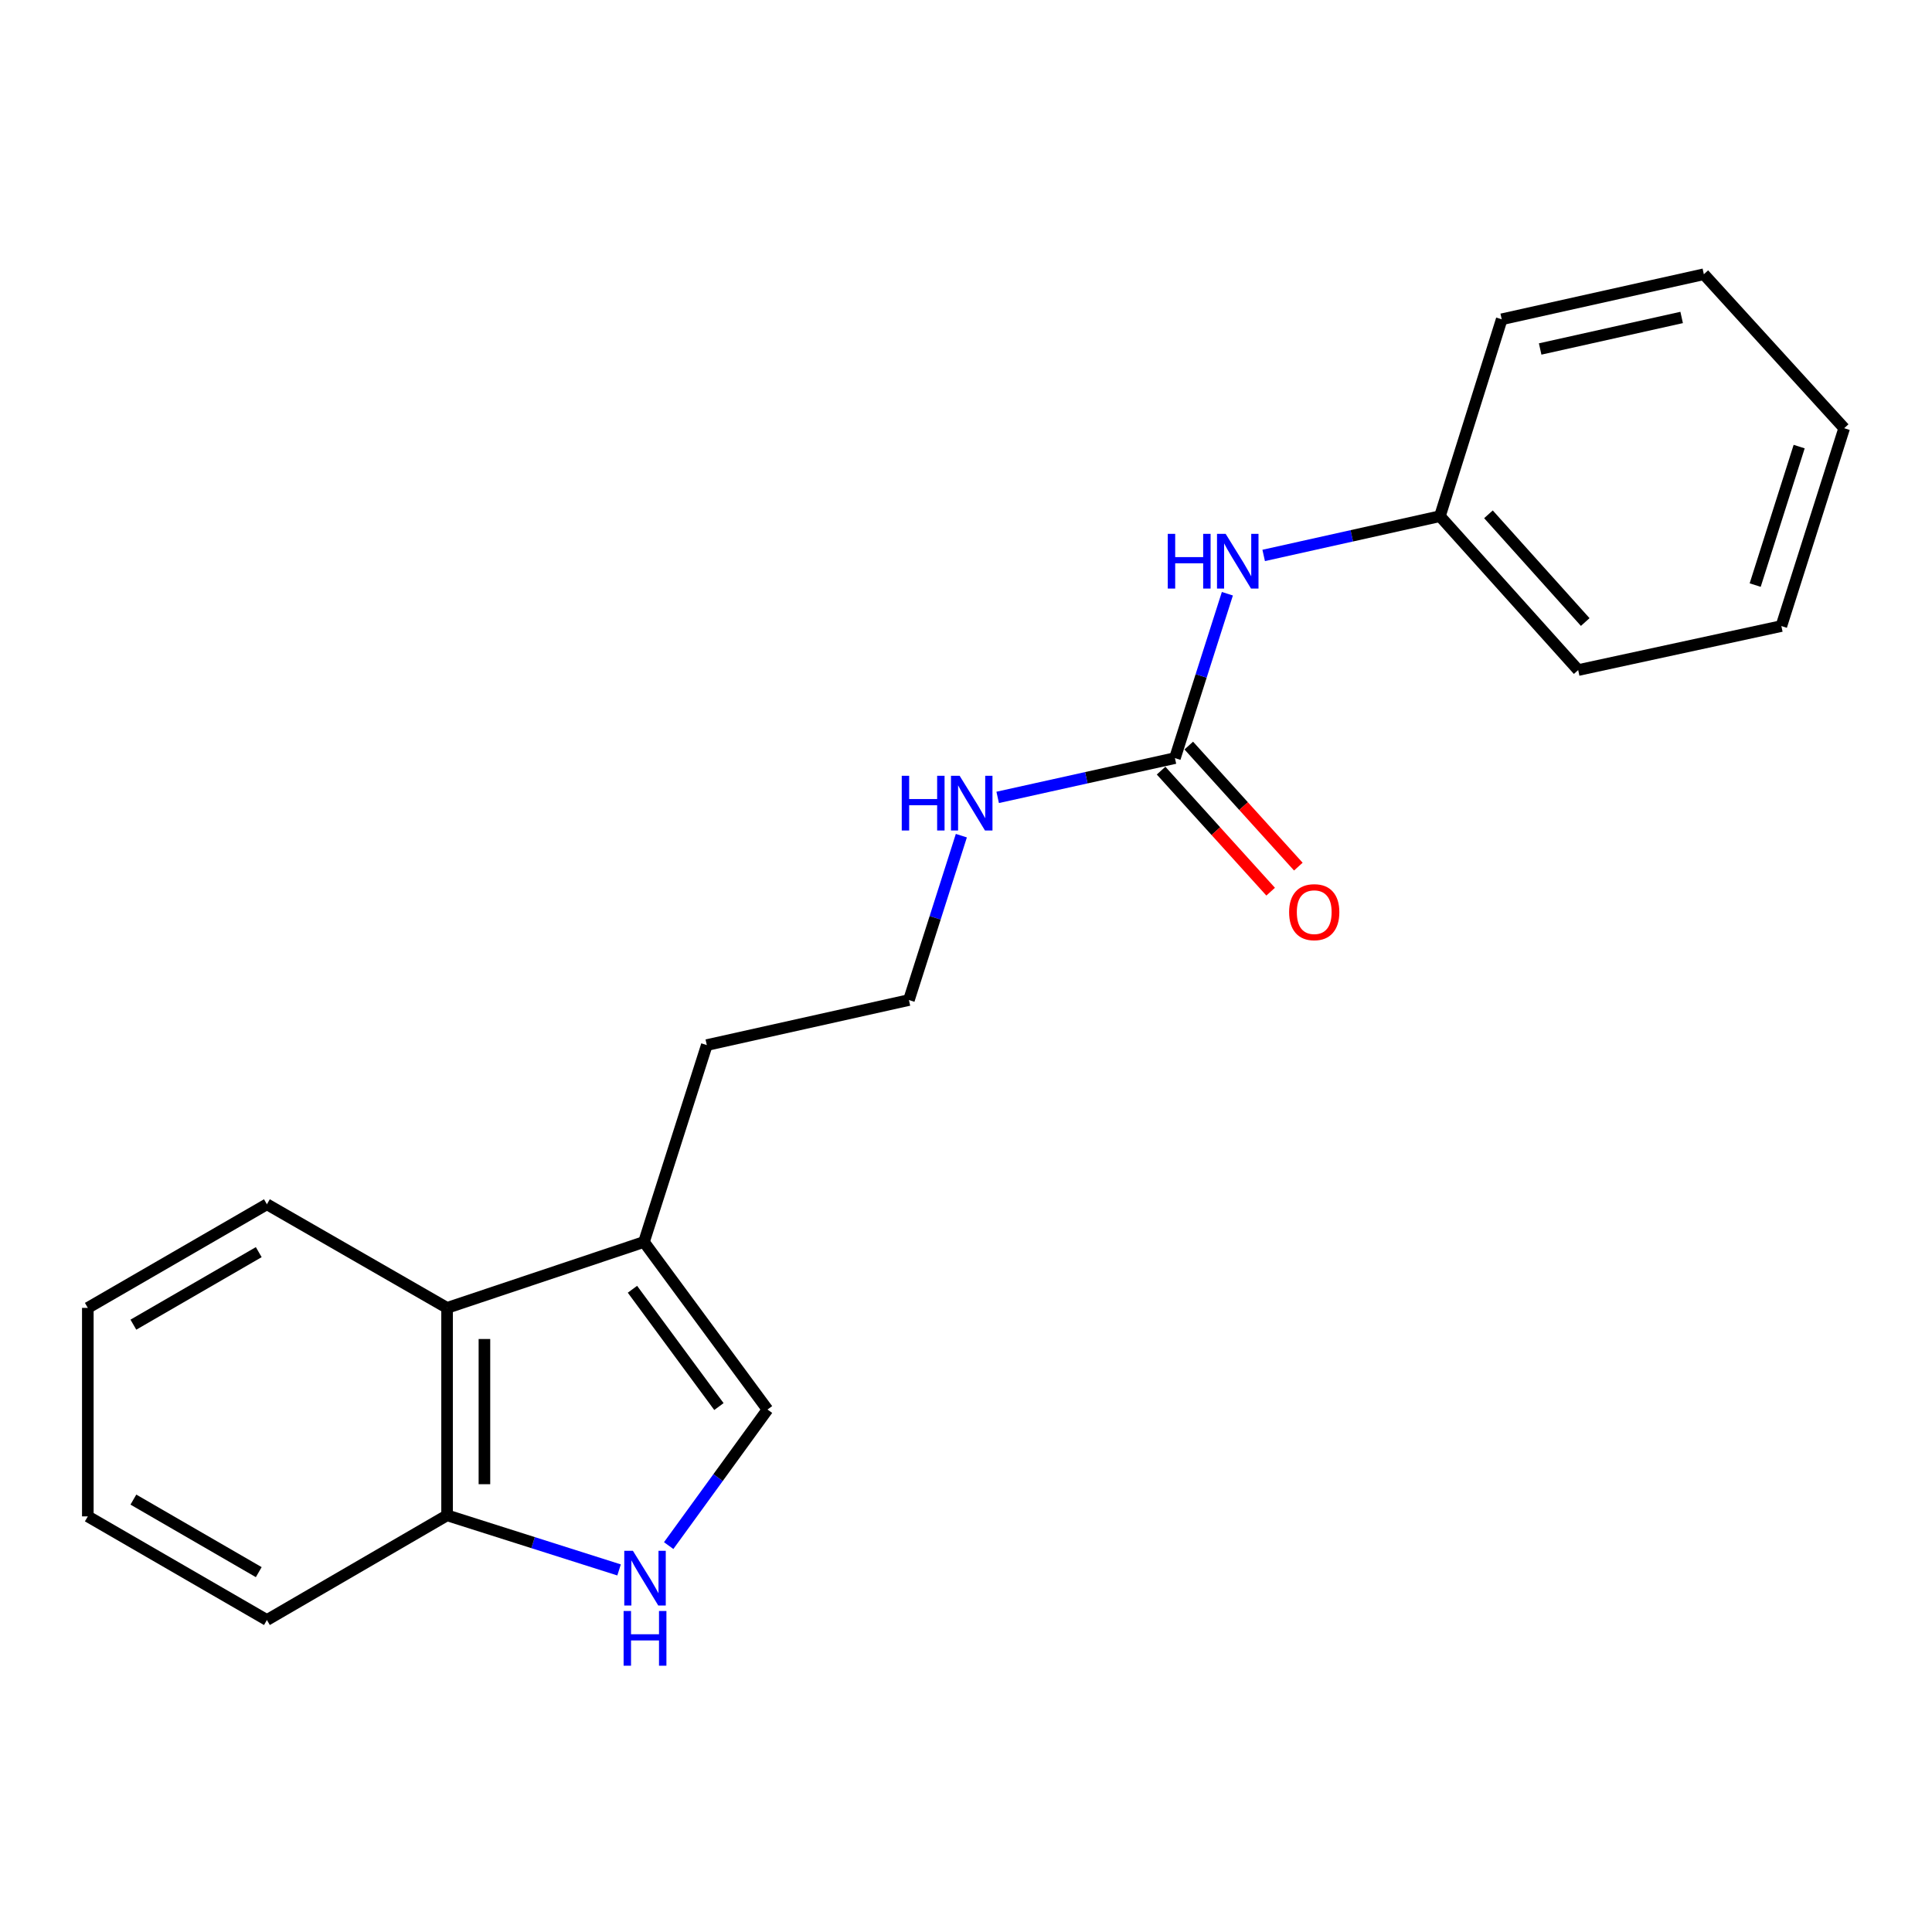 <?xml version='1.0' encoding='iso-8859-1'?>
<svg version='1.1' baseProfile='full'
              xmlns='http://www.w3.org/2000/svg'
                      xmlns:rdkit='http://www.rdkit.org/xml'
                      xmlns:xlink='http://www.w3.org/1999/xlink'
                  xml:space='preserve'
width='1000px' height='1000px' viewBox='0 0 1000 1000'>
<!-- END OF HEADER -->
<rect style='opacity:1.0;fill:#FFFFFF;stroke:none' width='1000' height='1000' x='0' y='0'> </rect>
<path class='bond-0' d='M 346.103,800 L 371.682,764.786' style='fill:none;fill-rule:evenodd;stroke:#0000FF;stroke-width:6px;stroke-linecap:butt;stroke-linejoin:miter;stroke-opacity:1' />
<path class='bond-0' d='M 371.682,764.786 L 397.261,729.572' style='fill:none;fill-rule:evenodd;stroke:#000000;stroke-width:6px;stroke-linecap:butt;stroke-linejoin:miter;stroke-opacity:1' />
<path class='bond-4' d='M 320.431,812.594 L 275.92,798.462' style='fill:none;fill-rule:evenodd;stroke:#0000FF;stroke-width:6px;stroke-linecap:butt;stroke-linejoin:miter;stroke-opacity:1' />
<path class='bond-4' d='M 275.92,798.462 L 231.409,784.329' style='fill:none;fill-rule:evenodd;stroke:#000000;stroke-width:6px;stroke-linecap:butt;stroke-linejoin:miter;stroke-opacity:1' />
<path class='bond-2' d='M 397.261,729.572 L 333.322,642.844' style='fill:none;fill-rule:evenodd;stroke:#000000;stroke-width:6px;stroke-linecap:butt;stroke-linejoin:miter;stroke-opacity:1' />
<path class='bond-2' d='M 372.111,728.033 L 327.354,667.324' style='fill:none;fill-rule:evenodd;stroke:#000000;stroke-width:6px;stroke-linecap:butt;stroke-linejoin:miter;stroke-opacity:1' />
<path class='bond-1' d='M 608.141,392.392 L 562.269,402.56' style='fill:none;fill-rule:evenodd;stroke:#000000;stroke-width:6px;stroke-linecap:butt;stroke-linejoin:miter;stroke-opacity:1' />
<path class='bond-1' d='M 562.269,402.56 L 516.397,412.728' style='fill:none;fill-rule:evenodd;stroke:#0000FF;stroke-width:6px;stroke-linecap:butt;stroke-linejoin:miter;stroke-opacity:1' />
<path class='bond-5' d='M 608.141,392.392 L 621.714,349.853' style='fill:none;fill-rule:evenodd;stroke:#000000;stroke-width:6px;stroke-linecap:butt;stroke-linejoin:miter;stroke-opacity:1' />
<path class='bond-5' d='M 621.714,349.853 L 635.287,307.314' style='fill:none;fill-rule:evenodd;stroke:#0000FF;stroke-width:6px;stroke-linecap:butt;stroke-linejoin:miter;stroke-opacity:1' />
<path class='bond-6' d='M 600.975,398.877 L 629.329,430.205' style='fill:none;fill-rule:evenodd;stroke:#000000;stroke-width:6px;stroke-linecap:butt;stroke-linejoin:miter;stroke-opacity:1' />
<path class='bond-6' d='M 629.329,430.205 L 657.684,461.532' style='fill:none;fill-rule:evenodd;stroke:#FF0000;stroke-width:6px;stroke-linecap:butt;stroke-linejoin:miter;stroke-opacity:1' />
<path class='bond-6' d='M 615.306,385.906 L 643.661,417.234' style='fill:none;fill-rule:evenodd;stroke:#000000;stroke-width:6px;stroke-linecap:butt;stroke-linejoin:miter;stroke-opacity:1' />
<path class='bond-6' d='M 643.661,417.234 L 672.015,448.561' style='fill:none;fill-rule:evenodd;stroke:#FF0000;stroke-width:6px;stroke-linecap:butt;stroke-linejoin:miter;stroke-opacity:1' />
<path class='bond-10' d='M 333.322,642.844 L 365.839,540.932' style='fill:none;fill-rule:evenodd;stroke:#000000;stroke-width:6px;stroke-linecap:butt;stroke-linejoin:miter;stroke-opacity:1' />
<path class='bond-20' d='M 333.322,642.844 L 231.409,676.962' style='fill:none;fill-rule:evenodd;stroke:#000000;stroke-width:6px;stroke-linecap:butt;stroke-linejoin:miter;stroke-opacity:1' />
<path class='bond-3' d='M 231.409,676.962 L 231.409,784.329' style='fill:none;fill-rule:evenodd;stroke:#000000;stroke-width:6px;stroke-linecap:butt;stroke-linejoin:miter;stroke-opacity:1' />
<path class='bond-3' d='M 250.739,693.067 L 250.739,768.224' style='fill:none;fill-rule:evenodd;stroke:#000000;stroke-width:6px;stroke-linecap:butt;stroke-linejoin:miter;stroke-opacity:1' />
<path class='bond-11' d='M 231.409,676.962 L 138.153,623.332' style='fill:none;fill-rule:evenodd;stroke:#000000;stroke-width:6px;stroke-linecap:butt;stroke-linejoin:miter;stroke-opacity:1' />
<path class='bond-12' d='M 231.409,784.329 L 138.153,838.518' style='fill:none;fill-rule:evenodd;stroke:#000000;stroke-width:6px;stroke-linecap:butt;stroke-linejoin:miter;stroke-opacity:1' />
<path class='bond-8' d='M 654.078,287.491 L 699.694,277.334' style='fill:none;fill-rule:evenodd;stroke:#0000FF;stroke-width:6px;stroke-linecap:butt;stroke-linejoin:miter;stroke-opacity:1' />
<path class='bond-8' d='M 699.694,277.334 L 745.309,267.176' style='fill:none;fill-rule:evenodd;stroke:#000000;stroke-width:6px;stroke-linecap:butt;stroke-linejoin:miter;stroke-opacity:1' />
<path class='bond-7' d='M 497.594,432.54 L 484.026,475.079' style='fill:none;fill-rule:evenodd;stroke:#0000FF;stroke-width:6px;stroke-linecap:butt;stroke-linejoin:miter;stroke-opacity:1' />
<path class='bond-7' d='M 484.026,475.079 L 470.457,517.618' style='fill:none;fill-rule:evenodd;stroke:#000000;stroke-width:6px;stroke-linecap:butt;stroke-linejoin:miter;stroke-opacity:1' />
<path class='bond-13' d='M 745.309,267.176 L 816.862,346.827' style='fill:none;fill-rule:evenodd;stroke:#000000;stroke-width:6px;stroke-linecap:butt;stroke-linejoin:miter;stroke-opacity:1' />
<path class='bond-13' d='M 770.421,266.206 L 820.509,321.961' style='fill:none;fill-rule:evenodd;stroke:#000000;stroke-width:6px;stroke-linecap:butt;stroke-linejoin:miter;stroke-opacity:1' />
<path class='bond-14' d='M 745.309,267.176 L 777.289,165.264' style='fill:none;fill-rule:evenodd;stroke:#000000;stroke-width:6px;stroke-linecap:butt;stroke-linejoin:miter;stroke-opacity:1' />
<path class='bond-9' d='M 470.457,517.618 L 365.839,540.932' style='fill:none;fill-rule:evenodd;stroke:#000000;stroke-width:6px;stroke-linecap:butt;stroke-linejoin:miter;stroke-opacity:1' />
<path class='bond-21' d='M 138.153,623.332 L 45.455,676.962' style='fill:none;fill-rule:evenodd;stroke:#000000;stroke-width:6px;stroke-linecap:butt;stroke-linejoin:miter;stroke-opacity:1' />
<path class='bond-21' d='M 133.928,648.108 L 69.039,685.649' style='fill:none;fill-rule:evenodd;stroke:#000000;stroke-width:6px;stroke-linecap:butt;stroke-linejoin:miter;stroke-opacity:1' />
<path class='bond-16' d='M 138.153,838.518 L 45.455,784.877' style='fill:none;fill-rule:evenodd;stroke:#000000;stroke-width:6px;stroke-linecap:butt;stroke-linejoin:miter;stroke-opacity:1' />
<path class='bond-16' d='M 133.929,813.741 L 69.041,776.192' style='fill:none;fill-rule:evenodd;stroke:#000000;stroke-width:6px;stroke-linecap:butt;stroke-linejoin:miter;stroke-opacity:1' />
<path class='bond-18' d='M 816.862,346.827 L 922.028,324.049' style='fill:none;fill-rule:evenodd;stroke:#000000;stroke-width:6px;stroke-linecap:butt;stroke-linejoin:miter;stroke-opacity:1' />
<path class='bond-17' d='M 777.289,165.264 L 881.908,141.95' style='fill:none;fill-rule:evenodd;stroke:#000000;stroke-width:6px;stroke-linecap:butt;stroke-linejoin:miter;stroke-opacity:1' />
<path class='bond-17' d='M 797.186,180.634 L 870.419,164.314' style='fill:none;fill-rule:evenodd;stroke:#000000;stroke-width:6px;stroke-linecap:butt;stroke-linejoin:miter;stroke-opacity:1' />
<path class='bond-15' d='M 45.455,676.962 L 45.455,784.877' style='fill:none;fill-rule:evenodd;stroke:#000000;stroke-width:6px;stroke-linecap:butt;stroke-linejoin:miter;stroke-opacity:1' />
<path class='bond-19' d='M 881.908,141.95 L 954.545,221.643' style='fill:none;fill-rule:evenodd;stroke:#000000;stroke-width:6px;stroke-linecap:butt;stroke-linejoin:miter;stroke-opacity:1' />
<path class='bond-22' d='M 922.028,324.049 L 954.545,221.643' style='fill:none;fill-rule:evenodd;stroke:#000000;stroke-width:6px;stroke-linecap:butt;stroke-linejoin:miter;stroke-opacity:1' />
<path class='bond-22' d='M 908.482,302.838 L 931.244,231.154' style='fill:none;fill-rule:evenodd;stroke:#000000;stroke-width:6px;stroke-linecap:butt;stroke-linejoin:miter;stroke-opacity:1' />
<path  class='atom-0' d='M 327.598 802.697
L 336.878 817.697
Q 337.798 819.177, 339.278 821.857
Q 340.758 824.537, 340.838 824.697
L 340.838 802.697
L 344.598 802.697
L 344.598 831.017
L 340.718 831.017
L 330.758 814.617
Q 329.598 812.697, 328.358 810.497
Q 327.158 808.297, 326.798 807.617
L 326.798 831.017
L 323.118 831.017
L 323.118 802.697
L 327.598 802.697
' fill='#0000FF'/>
<path  class='atom-0' d='M 322.778 833.849
L 326.618 833.849
L 326.618 845.889
L 341.098 845.889
L 341.098 833.849
L 344.938 833.849
L 344.938 862.169
L 341.098 862.169
L 341.098 849.089
L 326.618 849.089
L 326.618 862.169
L 322.778 862.169
L 322.778 833.849
' fill='#0000FF'/>
<path  class='atom-6' d='M 604.438 276.32
L 608.278 276.32
L 608.278 288.36
L 622.758 288.36
L 622.758 276.32
L 626.598 276.32
L 626.598 304.64
L 622.758 304.64
L 622.758 291.56
L 608.278 291.56
L 608.278 304.64
L 604.438 304.64
L 604.438 276.32
' fill='#0000FF'/>
<path  class='atom-6' d='M 634.398 276.32
L 643.678 291.32
Q 644.598 292.8, 646.078 295.48
Q 647.558 298.16, 647.638 298.32
L 647.638 276.32
L 651.398 276.32
L 651.398 304.64
L 647.518 304.64
L 637.558 288.24
Q 636.398 286.32, 635.158 284.12
Q 633.958 281.92, 633.598 281.24
L 633.598 304.64
L 629.918 304.64
L 629.918 276.32
L 634.398 276.32
' fill='#0000FF'/>
<path  class='atom-7' d='M 667.242 472.133
Q 667.242 465.333, 670.602 461.533
Q 673.962 457.733, 680.242 457.733
Q 686.522 457.733, 689.882 461.533
Q 693.242 465.333, 693.242 472.133
Q 693.242 479.013, 689.842 482.933
Q 686.442 486.813, 680.242 486.813
Q 674.002 486.813, 670.602 482.933
Q 667.242 479.053, 667.242 472.133
M 680.242 483.613
Q 684.562 483.613, 686.882 480.733
Q 689.242 477.813, 689.242 472.133
Q 689.242 466.573, 686.882 463.773
Q 684.562 460.933, 680.242 460.933
Q 675.922 460.933, 673.562 463.733
Q 671.242 466.533, 671.242 472.133
Q 671.242 477.853, 673.562 480.733
Q 675.922 483.613, 680.242 483.613
' fill='#FF0000'/>
<path  class='atom-8' d='M 466.744 401.546
L 470.584 401.546
L 470.584 413.586
L 485.064 413.586
L 485.064 401.546
L 488.904 401.546
L 488.904 429.866
L 485.064 429.866
L 485.064 416.786
L 470.584 416.786
L 470.584 429.866
L 466.744 429.866
L 466.744 401.546
' fill='#0000FF'/>
<path  class='atom-8' d='M 496.704 401.546
L 505.984 416.546
Q 506.904 418.026, 508.384 420.706
Q 509.864 423.386, 509.944 423.546
L 509.944 401.546
L 513.704 401.546
L 513.704 429.866
L 509.824 429.866
L 499.864 413.466
Q 498.704 411.546, 497.464 409.346
Q 496.264 407.146, 495.904 406.466
L 495.904 429.866
L 492.224 429.866
L 492.224 401.546
L 496.704 401.546
' fill='#0000FF'/>
</svg>
